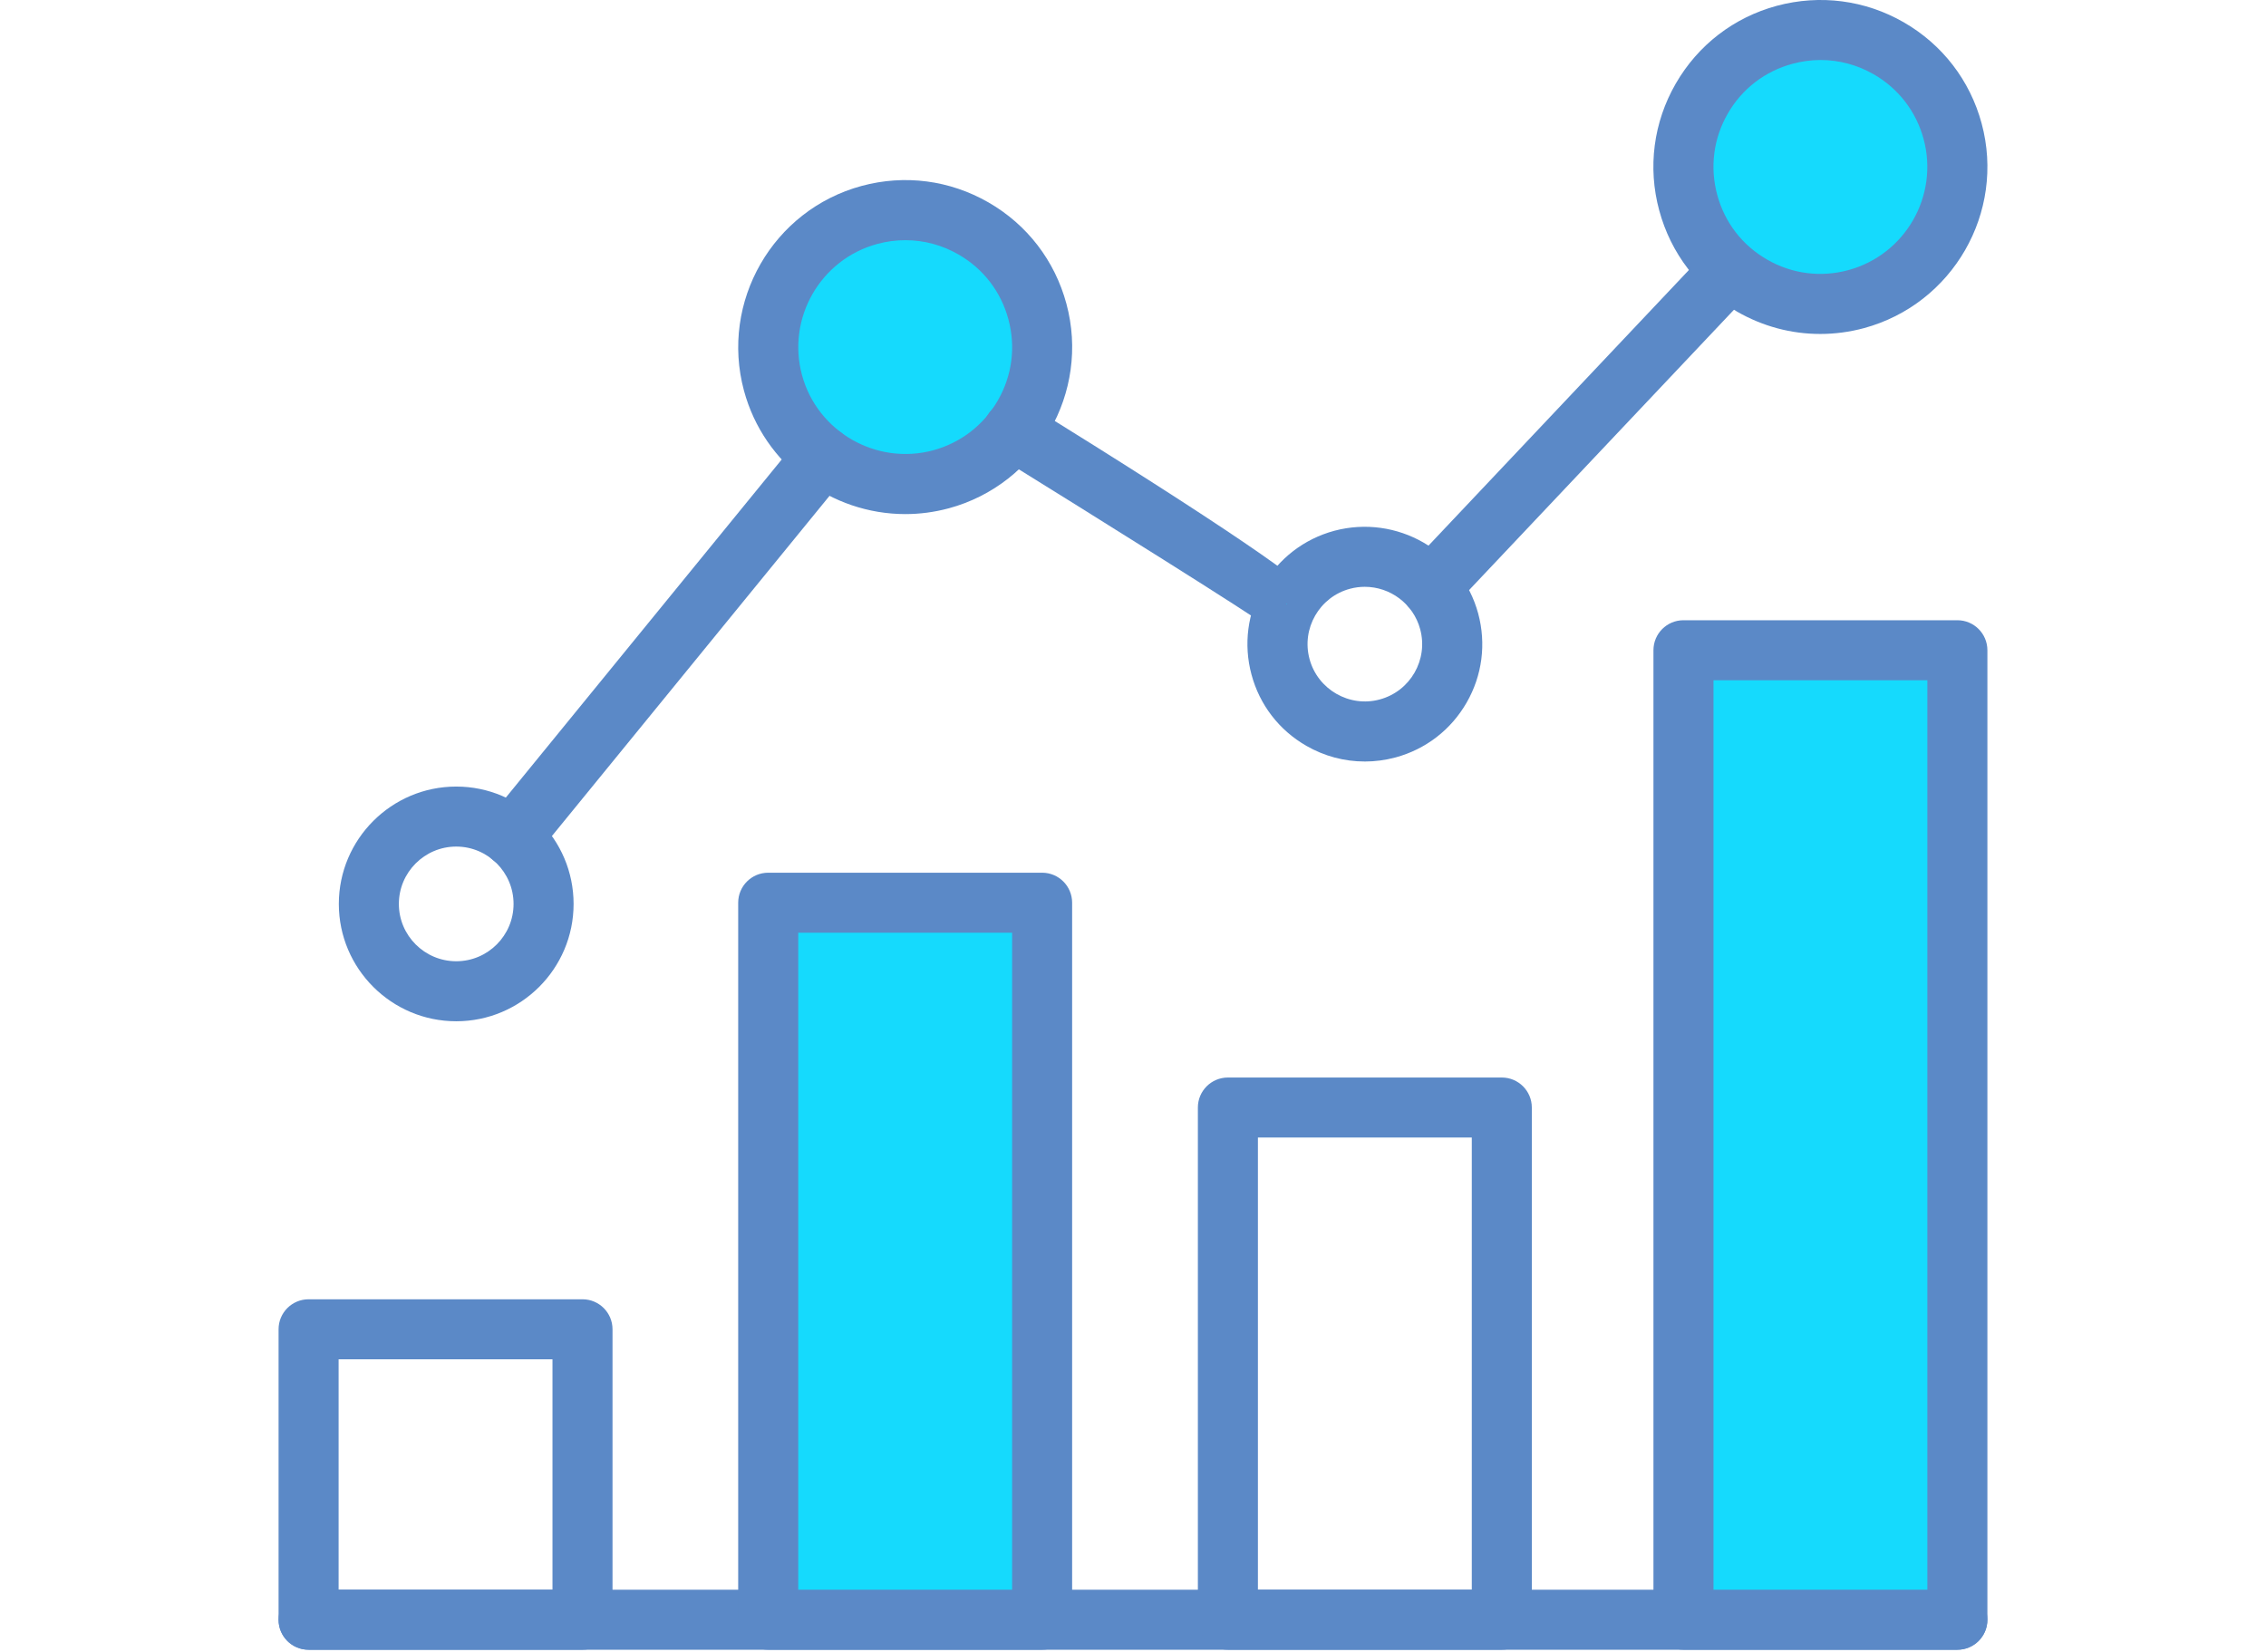<?xml version="1.0" encoding="UTF-8"?><svg id="a" xmlns="http://www.w3.org/2000/svg" width="137.325" height="100.133" viewBox="0 0 137.325 100.133"><defs><style>.b{fill:#15dafd;}.c{fill:#5b89c7;}</style></defs><path class="c" d="M118.622,100H18.701c-1.005,0-1.819-.814-1.819-1.819s.814-1.819,1.819-1.819H118.622c1.005,0,1.819,.814,1.819,1.819s-.814,1.819-1.819,1.819Z"/><g><rect class="b" x="46.557" y="54.718" width="16.599" height="43.461"/><path class="c" d="M63.155,100h-16.6c-1.005,0-1.819-.814-1.819-1.819V54.719c0-1.005,.814-1.819,1.819-1.819h16.6c1.005,0,1.819,.814,1.819,1.819v43.462c0,1.005-.814,1.819-1.819,1.819Zm-14.78-3.639h12.961V56.538h-12.961v39.824Z"/></g><path class="c" d="M35.301,100H18.701c-1.005,0-1.819-.814-1.819-1.819v-17.605c0-1.005,.814-1.819,1.819-1.819h16.6c1.005,0,1.819,.814,1.819,1.819v17.605c0,1.005-.814,1.819-1.819,1.819Zm-14.78-3.639h12.961v-13.966h-12.961v13.966Z"/><path class="c" d="M91.013,100h-16.6c-1.005,0-1.819-.814-1.819-1.819v-31.047c0-1.005,.814-1.819,1.819-1.819h16.6c1.005,0,1.819,.814,1.819,1.819v31.047c0,1.005-.814,1.819-1.819,1.819Zm-14.78-3.639h12.961v-27.409h-12.961v27.409Z"/><g><rect class="b" x="102.023" y="39.413" width="16.598" height="58.766"/><path class="c" d="M118.622,100h-16.6c-1.005,0-1.819-.814-1.819-1.819V39.415c0-1.005,.814-1.819,1.819-1.819h16.6c1.005,0,1.819,.814,1.819,1.819v58.766c0,1.005-.814,1.819-1.819,1.819Zm-14.78-3.639h12.961V41.234h-12.961v55.127Z"/></g><path class="c" d="M27.649,61.905c-3.923,0-7.115-3.189-7.115-7.112s3.193-7.115,7.115-7.115,7.112,3.193,7.112,7.115-3.189,7.112-7.112,7.112Zm0-10.589c-1.916,0-3.477,1.561-3.477,3.477s1.561,3.474,3.477,3.474,3.474-1.558,3.474-3.474-1.558-3.477-3.474-3.477Z"/><g><path class="b" d="M57.019,29.054c-4.425,1.194-8.981-1.426-10.175-5.851-1.194-4.425,1.426-8.98,5.851-10.175,4.425-1.194,8.98,1.426,10.174,5.851,1.194,4.425-1.426,8.981-5.851,10.175Z"/><path class="c" d="M54.864,31.162c-4.463,0-8.56-2.976-9.778-7.484-1.451-5.387,1.751-10.954,7.135-12.409,2.611-.704,5.335-.349,7.681,.999,2.343,1.347,4.02,3.529,4.724,6.14,1.454,5.383-1.745,10.948-7.132,12.405h-.003c-.876,.236-1.758,.349-2.627,.349Zm2.155-2.107h0Zm-2.152-14.496c-.566,0-1.137,.074-1.696,.226-3.448,.931-5.5,4.495-4.569,7.946,.931,3.445,4.511,5.49,7.946,4.566,1.667-.452,3.063-1.525,3.926-3.028,.863-1.499,1.089-3.244,.637-4.915-.449-1.674-1.522-3.067-3.025-3.929-.995-.575-2.1-.866-3.219-.866Z"/></g><path class="c" d="M82.705,46.159c-1.231,0-2.443-.32-3.538-.95-1.648-.947-2.828-2.478-3.322-4.314-.494-1.832-.246-3.752,.701-5.396,.947-1.648,2.478-2.828,4.314-3.325,3.794-1.011,7.697,1.231,8.722,5.015,.494,1.835,.246,3.755-.701,5.4-.947,1.648-2.478,2.828-4.314,3.325h-.003c-.614,.165-1.238,.246-1.858,.246Zm1.386-2.003h0Zm-1.383-8.586c-.297,0-.598,.039-.901,.12-1.848,.498-2.947,2.411-2.446,4.259,.498,1.848,2.417,2.95,4.256,2.449,1.852-.498,2.95-2.411,2.449-4.259-.417-1.548-1.826-2.569-3.357-2.569Z"/><g><path class="b" d="M112.484,18.133c-4.425,1.194-8.981-1.425-10.175-5.851-1.194-4.425,1.426-8.981,5.851-10.174,4.425-1.194,8.98,1.425,10.175,5.851,1.194,4.425-1.426,8.98-5.851,10.175Z"/><path class="c" d="M110.304,20.243c-1.745,0-3.47-.456-5.028-1.351-2.343-1.347-4.02-3.529-4.724-6.14-.704-2.604-.349-5.335,.999-7.678s3.525-4.02,6.133-4.724c2.614-.698,5.338-.349,7.684,.999,2.343,1.347,4.02,3.525,4.724,6.133,1.454,5.387-1.748,10.951-7.135,12.409h0c-.879,.236-1.768,.352-2.653,.352Zm2.178-2.11h0Zm-2.149-14.496c-.569,0-1.137,.078-1.7,.229-1.671,.449-3.067,1.522-3.929,3.025-.863,1.499-1.089,3.244-.637,4.915,.449,1.674,1.522,3.067,3.025,3.929,1.499,.866,3.248,1.092,4.915,.64h0c3.451-.931,5.5-4.495,4.569-7.943-.449-1.671-1.525-3.067-3.025-3.929-.995-.572-2.1-.866-3.219-.866Z"/></g><g><line class="b" x1="31.048" y1="50.741" x2="49.87" y2="27.667"/><path class="c" d="M31.048,52.56c-.407,0-.811-.133-1.15-.41-.779-.633-.895-1.78-.259-2.559l18.823-23.072c.637-.779,1.784-.895,2.559-.259,.779,.633,.895,1.78,.259,2.559l-18.823,23.072c-.359,.44-.882,.669-1.409,.669Z"/></g><g><path class="b" d="M78.007,36.631c.148-.153-16.595-10.533-16.595-10.533"/><path class="c" d="M76.795,37.977c-.843-.669-10.47-6.692-16.341-10.331-.853-.53-1.118-1.651-.588-2.507,.53-.85,1.648-1.115,2.507-.588q17.298,10.725,17.44,11.85l-3.622,.352,1.816-.123-1.212,1.347Z"/></g><g><line class="b" x1="86.712" y1="35.573" x2="104.627" y2="16.608"/><path class="c" d="M86.712,37.392c-.449,0-.898-.165-1.25-.498-.73-.688-.763-1.842-.071-2.572l17.915-18.965c.688-.73,1.842-.763,2.572-.071,.73,.688,.763,1.842,.071,2.572l-17.915,18.965c-.355,.378-.84,.569-1.322,.569Z"/></g></svg>